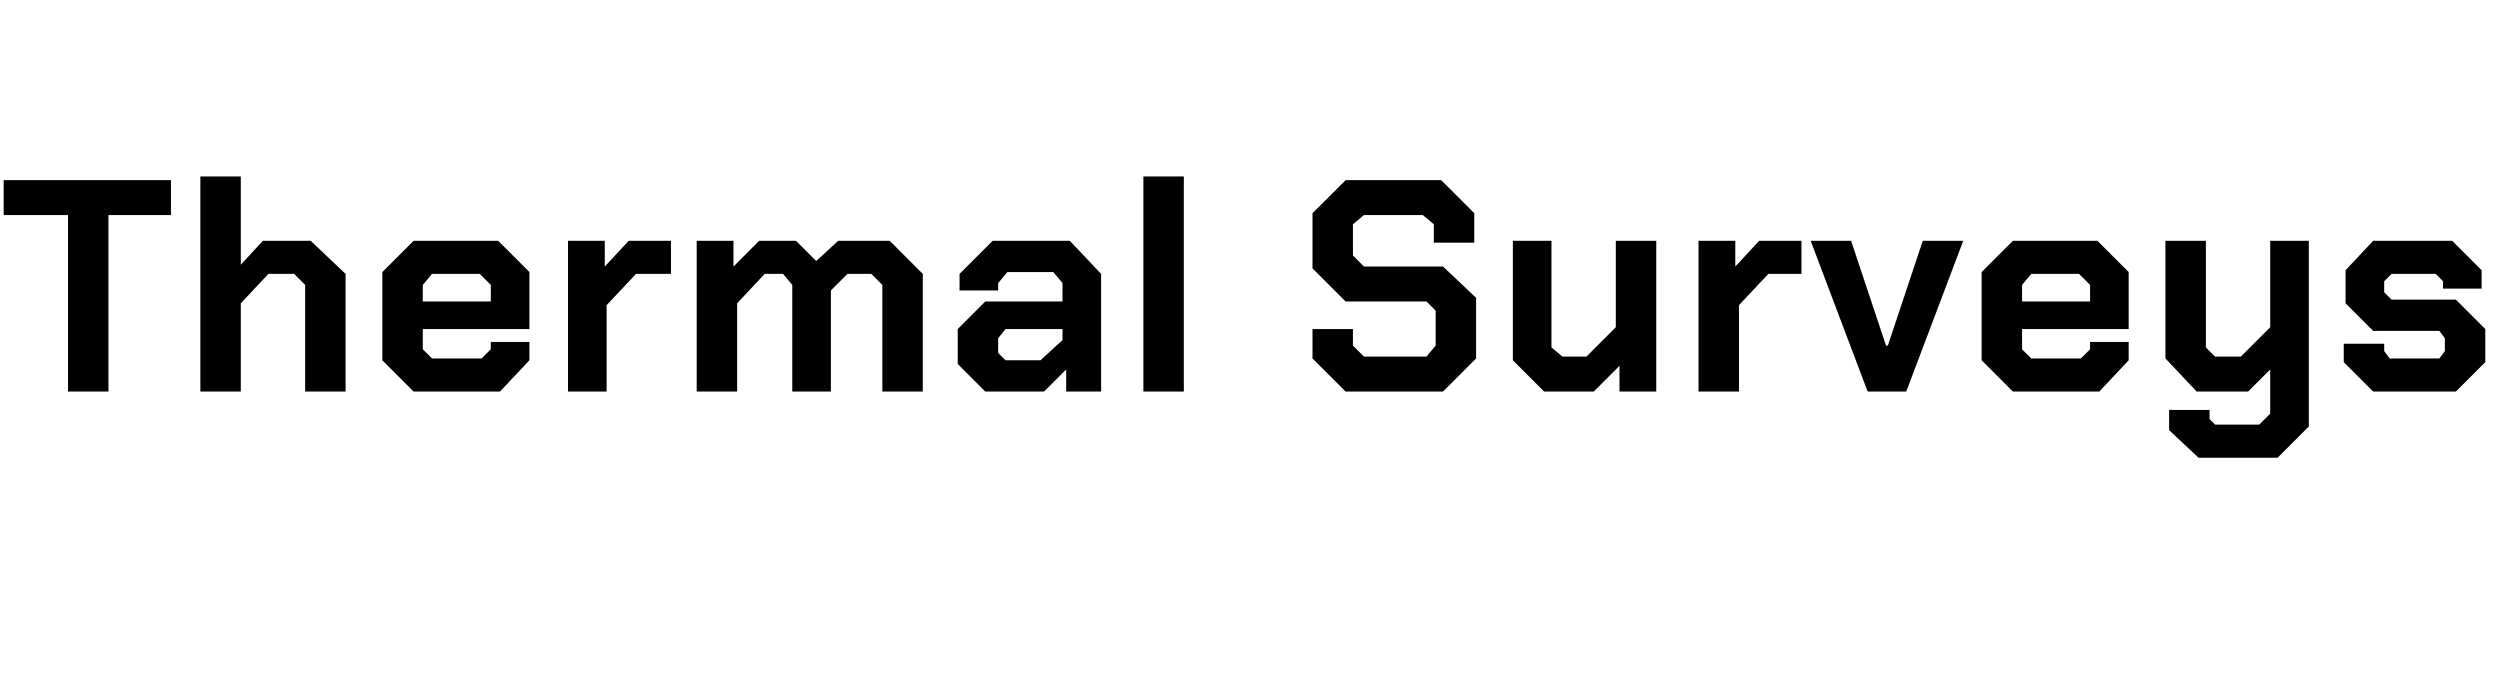 <?xml version="1.0" standalone="no"?><!DOCTYPE svg PUBLIC "-//W3C//DTD SVG 1.1//EN" "http://www.w3.org/Graphics/SVG/1.1/DTD/svg11.dtd"><svg xmlns="http://www.w3.org/2000/svg" version="1.1" width="136px" height="36.8px" viewBox="0 -5 136 36.8" style="top:-5px">  <desc>Thermal Surveys</desc>  <defs/>  <g id="Polygon326929">    <path d="M 3.7 6.7 L 0.2 6.7 L 0.2 4.8 L 9.3 4.8 L 9.3 6.7 L 5.9 6.7 L 5.9 16.3 L 3.7 16.3 L 3.7 6.7 Z M 10.9 4.6 L 13.1 4.6 L 13.1 9.4 L 14.3 8.1 L 16.9 8.1 L 18.8 9.9 L 18.8 16.3 L 16.6 16.3 L 16.6 10.5 L 16 9.9 L 14.6 9.9 L 13.1 11.5 L 13.1 16.3 L 10.9 16.3 L 10.9 4.6 Z M 20.8 14.6 L 20.8 9.8 L 22.5 8.1 L 27.1 8.1 L 28.8 9.8 L 28.8 12.9 L 23 12.9 L 23 14 L 23.5 14.5 L 26.2 14.5 L 26.7 14 L 26.7 13.6 L 28.8 13.6 L 28.8 14.6 L 27.2 16.3 L 22.5 16.3 L 20.8 14.6 Z M 26.7 11.4 L 26.7 10.5 L 26.1 9.9 L 23.5 9.9 L 23 10.5 L 23 11.4 L 26.7 11.4 Z M 30.9 8.1 L 32.9 8.1 L 32.9 9.5 L 34.2 8.1 L 36.5 8.1 L 36.5 9.9 L 34.6 9.9 L 33 11.6 L 33 16.3 L 30.9 16.3 L 30.9 8.1 Z M 37.9 8.1 L 39.9 8.1 L 39.9 9.5 L 41.3 8.1 L 43.3 8.1 L 44.4 9.2 L 45.6 8.1 L 48.4 8.1 L 50.2 9.9 L 50.2 16.3 L 48 16.3 L 48 10.5 L 47.4 9.9 L 46.1 9.9 L 45.2 10.8 L 45.2 16.3 L 43.1 16.3 L 43.1 10.5 L 42.6 9.9 L 41.6 9.9 L 40.1 11.5 L 40.1 16.3 L 37.9 16.3 L 37.9 8.1 Z M 52.1 14.8 L 52.1 12.9 L 53.6 11.4 L 57.8 11.4 L 57.8 10.4 L 57.3 9.8 L 54.8 9.8 L 54.3 10.4 L 54.3 10.8 L 52.2 10.8 L 52.2 9.9 L 54 8.1 L 58.2 8.1 L 59.9 9.9 L 59.9 16.3 L 58 16.3 L 58 15.1 L 56.8 16.3 L 53.6 16.3 L 52.1 14.8 Z M 56.6 14.6 L 57.8 13.5 L 57.8 12.9 L 54.7 12.9 L 54.3 13.4 L 54.3 14.2 L 54.7 14.6 L 56.6 14.6 Z M 62.2 4.6 L 64.4 4.6 L 64.4 16.3 L 62.2 16.3 L 62.2 4.6 Z M 71.4 14.5 L 71.4 12.9 L 73.6 12.9 L 73.6 13.8 L 74.2 14.4 L 77.6 14.4 L 78.1 13.8 L 78.1 11.9 L 77.6 11.4 L 73.2 11.4 L 71.4 9.6 L 71.4 6.6 L 73.2 4.8 L 78.4 4.8 L 80.2 6.6 L 80.2 8.2 L 78 8.2 L 78 7.2 L 77.4 6.7 L 74.2 6.7 L 73.6 7.2 L 73.6 8.9 L 74.2 9.5 L 78.5 9.5 L 80.3 11.2 L 80.3 14.5 L 78.5 16.3 L 73.2 16.3 L 71.4 14.5 Z M 82.3 14.6 L 82.3 8.1 L 84.4 8.1 L 84.4 13.9 L 85 14.4 L 86.3 14.4 L 87.9 12.8 L 87.9 8.1 L 90.1 8.1 L 90.1 16.3 L 88.1 16.3 L 88.1 14.9 L 86.7 16.3 L 84 16.3 L 82.3 14.6 Z M 92.4 8.1 L 94.4 8.1 L 94.4 9.5 L 95.7 8.1 L 98 8.1 L 98 9.9 L 96.2 9.9 L 94.6 11.6 L 94.6 16.3 L 92.4 16.3 L 92.4 8.1 Z M 98.5 8.1 L 100.7 8.1 L 102.6 13.8 L 102.7 13.8 L 104.6 8.1 L 106.8 8.1 L 103.7 16.3 L 101.6 16.3 L 98.5 8.1 Z M 107.8 14.6 L 107.8 9.8 L 109.5 8.1 L 114.1 8.1 L 115.8 9.8 L 115.8 12.9 L 110 12.9 L 110 14 L 110.5 14.5 L 113.2 14.5 L 113.7 14 L 113.7 13.6 L 115.8 13.6 L 115.8 14.6 L 114.2 16.3 L 109.5 16.3 L 107.8 14.6 Z M 113.7 11.4 L 113.7 10.5 L 113.1 9.9 L 110.5 9.9 L 110 10.5 L 110 11.4 L 113.7 11.4 Z M 125.6 8.1 L 125.6 18.2 L 123.9 19.9 L 119.6 19.9 L 118 18.4 L 118 17.3 L 120.2 17.3 L 120.2 17.8 L 120.5 18.1 L 122.9 18.1 L 123.5 17.5 L 123.5 15.1 L 122.3 16.3 L 119.5 16.3 L 117.8 14.5 L 117.8 8.1 L 120 8.1 L 120 13.9 L 120.5 14.4 L 121.9 14.4 L 123.5 12.8 L 123.5 8.1 L 125.6 8.1 Z M 127.5 14.7 L 127.5 13.7 L 129.7 13.7 L 129.7 14.1 L 130 14.5 L 132.7 14.5 L 133 14.1 L 133 13.4 L 132.7 13 L 129.1 13 L 127.6 11.5 L 127.6 9.7 L 129.1 8.1 L 133.4 8.1 L 135 9.7 L 135 10.7 L 132.9 10.7 L 132.9 10.3 L 132.5 9.9 L 130.1 9.9 L 129.7 10.3 L 129.7 10.9 L 130.1 11.3 L 133.6 11.3 L 135.2 12.9 L 135.2 14.7 L 133.6 16.3 L 129.1 16.3 L 127.5 14.7 Z " stroke="none" fill="#000"/>  </g></svg>